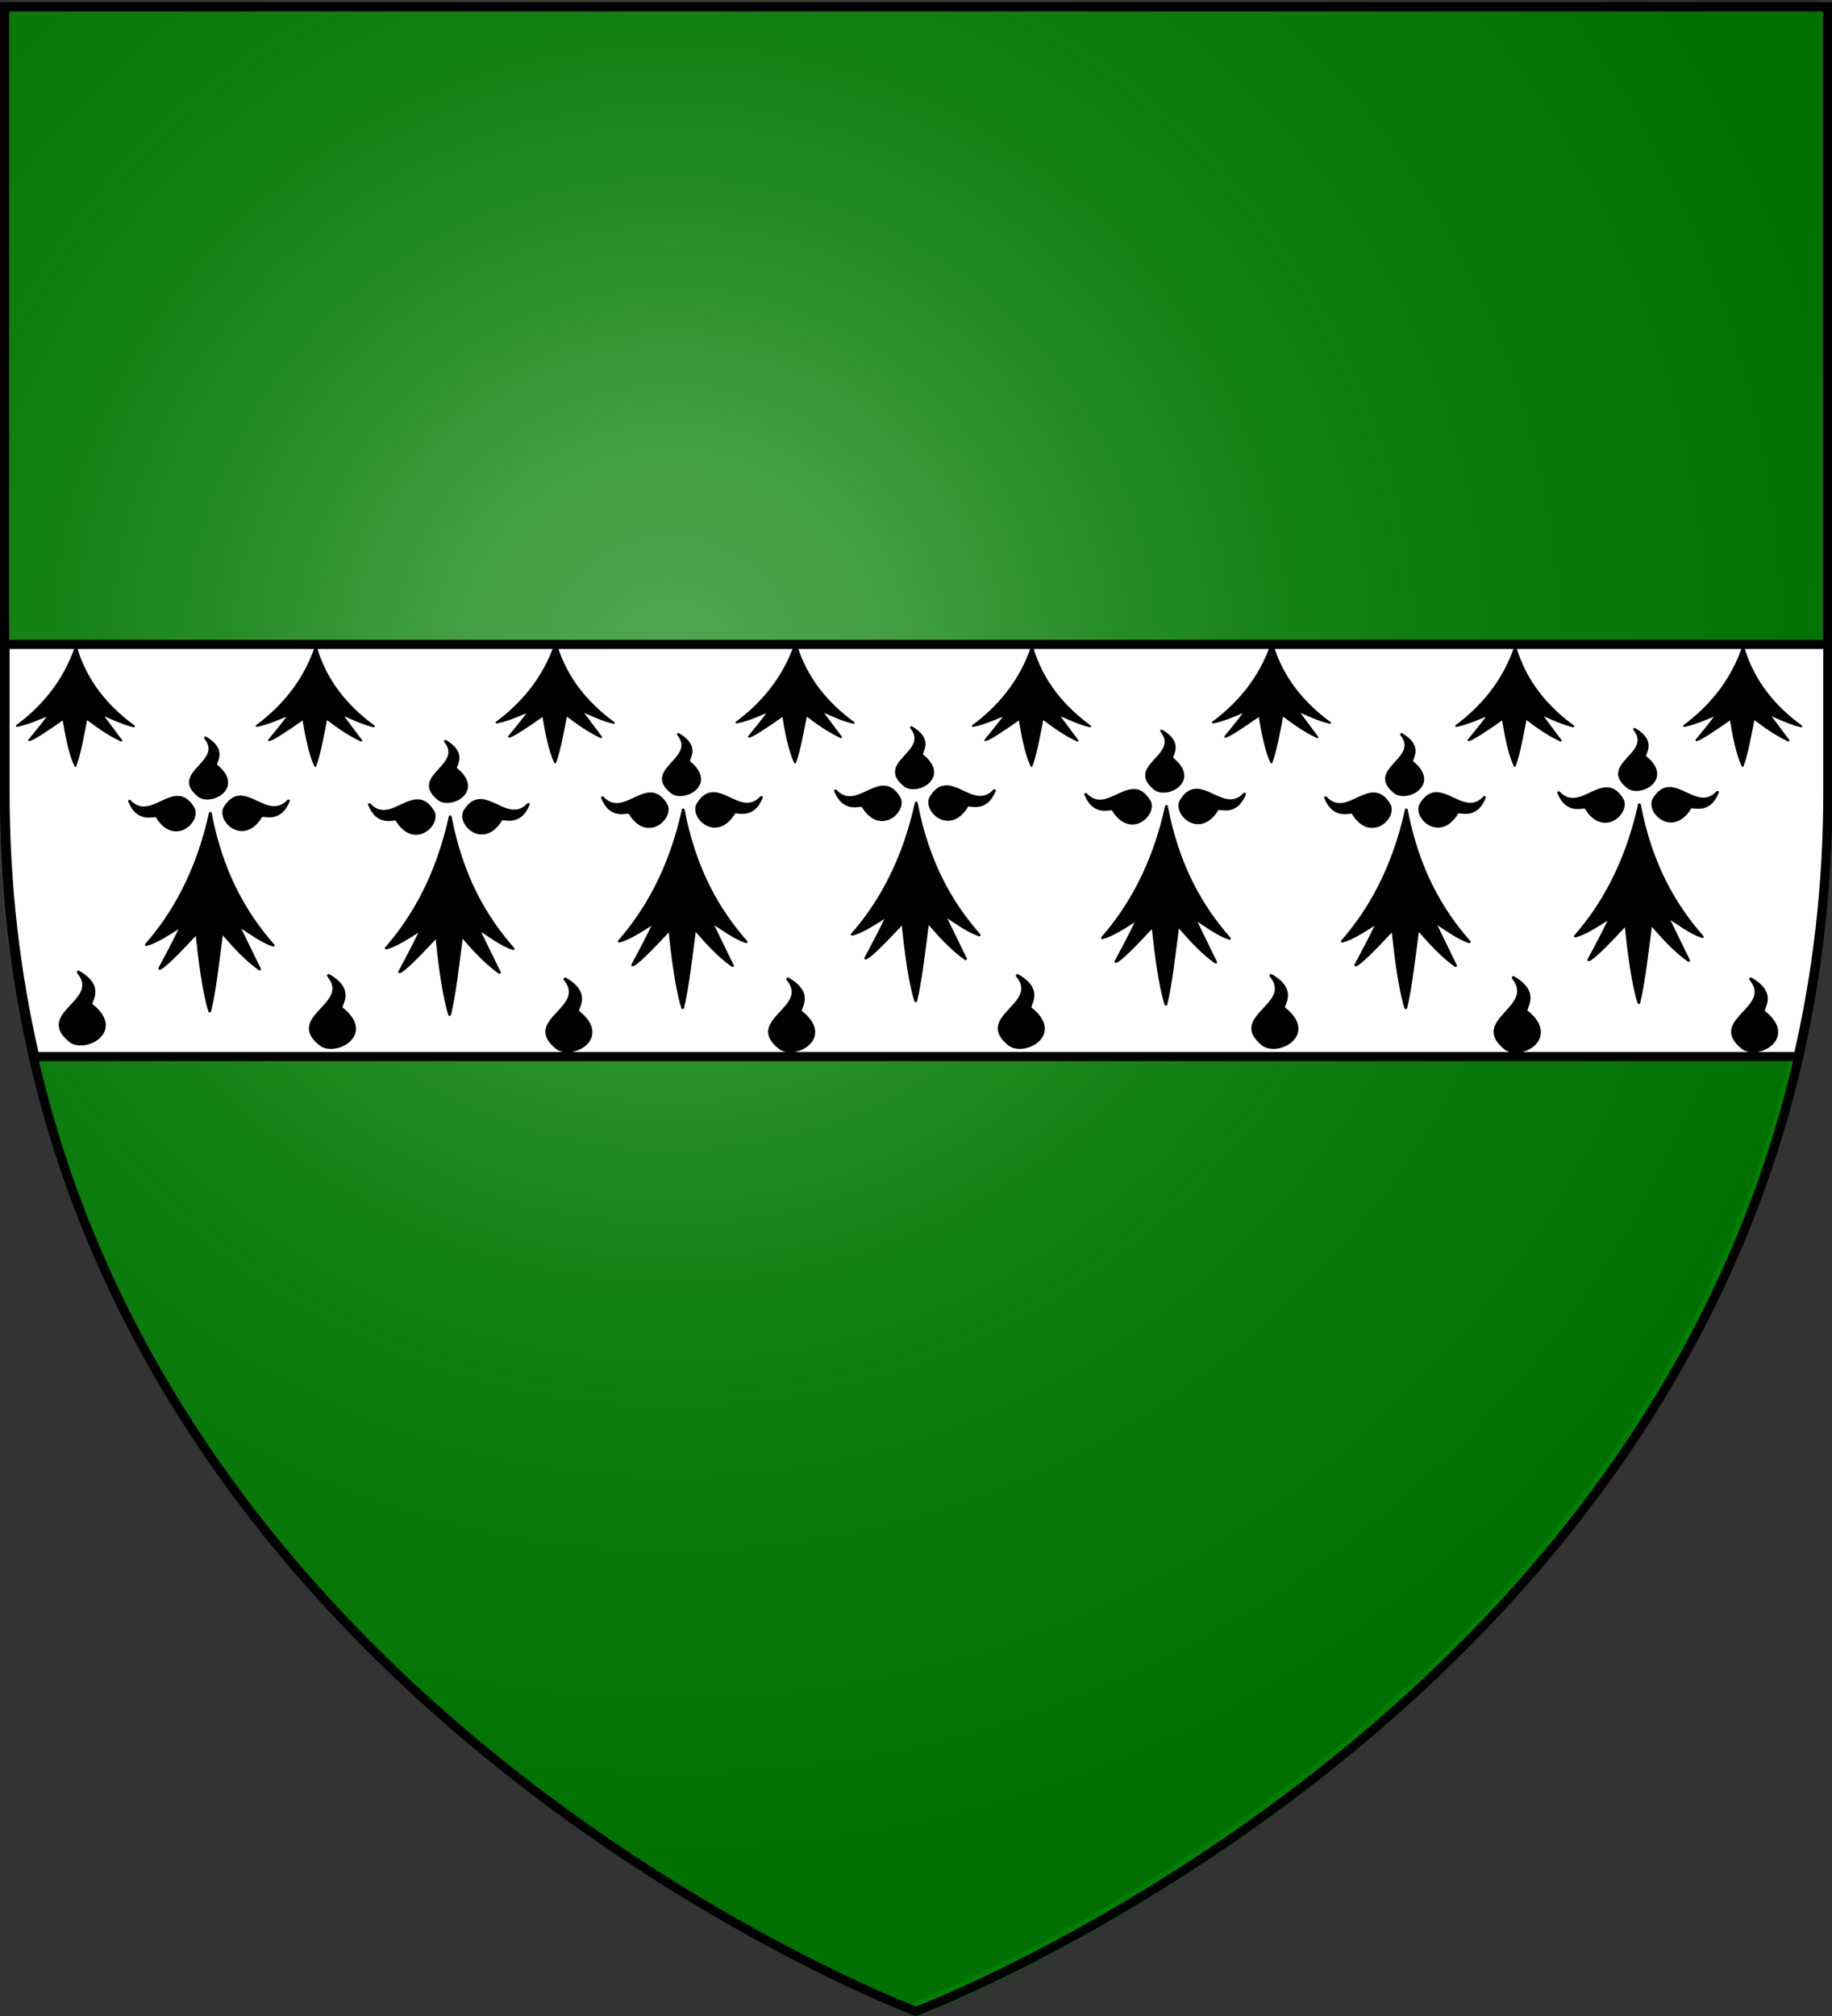 <svg xmlns="http://www.w3.org/2000/svg" xmlns:xlink="http://www.w3.org/1999/xlink" width="600" height="660" version="1.0"><rect width="100%" height="100%" fill="#333333" stroke="none"/><desc>Flag of Canton of Valais (Wallis)</desc><defs><radialGradient xlink:href="#b" id="c" cx="221.445" cy="226.331" r="300" fx="221.445" fy="226.331" gradientTransform="matrix(1.353 0 0 1.349 -79.874 -87.992)" gradientUnits="userSpaceOnUse"/><linearGradient id="b"><stop offset="0" style="stop-color:white;stop-opacity:.314"/><stop offset=".19" style="stop-color:white;stop-opacity:.251"/><stop offset=".6" style="stop-color:#6b6b6b;stop-opacity:.125"/><stop offset="1" style="stop-color:black;stop-opacity:.125"/></linearGradient></defs><g style="display:inline"><path d="M300.465 660.087s298.5-112.32 298.5-397.772V3.764h-597v258.551c0 285.452 298.5 397.772 298.5 397.772" style="fill:green;fill-opacity:1;fill-rule:evenodd;stroke:none;stroke-width:1px;stroke-linecap:butt;stroke-linejoin:miter;stroke-opacity:1"/></g><path d="M297.755 656.255s298.5-112.32 298.5-397.772V-.068h-597v258.551c0 285.452 298.5 397.772 298.5 397.772" style="opacity:1;fill:url(#c);fill-opacity:1;fill-rule:evenodd;stroke:none;stroke-width:1px;stroke-linecap:butt;stroke-linejoin:miter;stroke-opacity:1"/><path d="M300 658.5S1.5 546.18 1.5 260.728V2.176h597v258.552C598.5 546.18 300 658.5 300 658.5z" style="opacity:1;fill:none;fill-opacity:1;fill-rule:evenodd;stroke:#000;stroke-width:3;stroke-linecap:butt;stroke-linejoin:miter;stroke-miterlimit:4;stroke-dasharray:none;stroke-opacity:1"/><g style="opacity:1"><g style="display:inline"><path d="M1.5 212.531v48.188c0 30.922 3.503 59.814 9.75 86.75h577.5c6.247-26.936 9.75-55.828 9.75-86.75V212.53z" style="fill:#fff;fill-opacity:1;fill-rule:evenodd;stroke:#000;stroke-width:3;stroke-linecap:butt;stroke-linejoin:miter;stroke-miterlimit:4;stroke-dasharray:none;stroke-opacity:1" transform="translate(.144 -1.57)"/><path d="M0 0h600v660H0z" style="fill:none;fill-opacity:1;fill-rule:nonzero;stroke:none;stroke-width:6.203;stroke-linecap:round;stroke-linejoin:round;stroke-miterlimit:4;stroke-dasharray:none;stroke-opacity:1" transform="translate(.144 -1.57)"/></g></g><g style="opacity:1"><g style="opacity:1;display:inline"><g style="fill:#000;fill-opacity:1"><path d="M377.128 135.622c-14.101 70.111-40.388 119.752-68.944 155.439 11.87-3.562 25.215-13.69 38.117-22.55-7.89 18.385-15.78 34.445-23.671 50.668 4.71-1.748 19.66-18.122 39.965-42.146 3.183 33.027 7.487 70.222 13.917 92.616 5.119-22.358 8.906-59.364 12.969-93.342 12.24 15.194 24.13 30.565 40.692 43.598l-23.253-52.318c12.007 8.398 25.275 19.515 38.007 24.2-30.189-37.467-55.61-86.046-67.799-156.165M319.723 139.698c-1.296-4.078-19.538 8.975-29.595-18.388 23.992 27.584 48.78-29.041 68.834 8.941 6.189 15.671-20.922 42.86-39.239 9.447" style="fill:#000;fill-opacity:1;fill-rule:evenodd;stroke:#000;stroke-width:3;stroke-linecap:round;stroke-linejoin:round;stroke-miterlimit:4;stroke-dasharray:none;stroke-opacity:1" transform="matrix(.304 0 0 .277 422.27 225.85)"/><path d="M431.716 139.348c1.296-4.078 19.537 8.975 29.595-18.387-23.992 27.584-48.78-29.042-68.834 8.94-6.189 15.671 20.922 42.861 39.239 9.447M383.382 79.375c-3.697-2.154 13.021-17.11-11.488-32.894 21.686 29.431-38.984 41.27-6.29 69.127 13.943 9.458 46.392-11.069 17.778-36.233" style="fill:#000;fill-opacity:1;fill-rule:evenodd;stroke:#000;stroke-width:3;stroke-linecap:round;stroke-linejoin:round;stroke-miterlimit:4;stroke-dasharray:none;stroke-opacity:1;display:inline" transform="matrix(.304 0 0 .277 422.27 225.85)"/></g></g><g style="opacity:1;display:inline"><g style="fill:#000;fill-opacity:1"><path d="M-572.278 499.808c-3.697-2.154 13.02-17.11-11.488-32.894 21.686 29.431-38.984 41.27-6.29 69.127 13.943 9.458 46.392-11.069 17.778-36.233" style="fill:#000;fill-opacity:1;fill-rule:evenodd;stroke:#000;stroke-width:3;stroke-linecap:round;stroke-linejoin:round;stroke-miterlimit:4;stroke-dasharray:none;stroke-opacity:1;display:inline" transform="matrix(.368 0 0 .337 710.5 162.74)"/></g></g><path d="M420.515 330.205c-1.359-.707 4.787-5.618-4.223-10.8 7.972 9.663-14.33 13.551-2.312 22.698 5.125 3.106 17.054-3.635 6.535-11.898M337.458 330.205c-1.359-.707 4.787-5.618-4.223-10.8 7.972 9.663-14.33 13.551-2.312 22.698 5.125 3.106 17.054-3.635 6.535-11.898M29.923 329.083c-1.36-.707 4.786-5.618-4.223-10.801 7.971 9.664-14.331 13.552-2.313 22.698 5.126 3.106 17.054-3.634 6.536-11.897M111.857 330.205c-1.359-.707 4.787-5.618-4.223-10.8 7.972 9.663-14.33 13.551-2.312 22.698 5.126 3.106 17.054-3.635 6.535-11.898M189.302 331.328c-1.359-.708 4.787-5.618-4.223-10.801 7.972 9.664-14.33 13.551-2.312 22.698 5.126 3.106 17.054-3.634 6.535-11.897M262.258 331.328c-1.36-.708 4.786-5.618-4.223-10.801 7.972 9.664-14.331 13.551-2.313 22.698 5.126 3.106 17.055-3.634 6.536-11.897M577.65 331.328c-1.359-.708 4.787-5.618-4.223-10.801 7.972 9.664-14.33 13.551-2.313 22.698 5.126 3.106 17.055-3.634 6.536-11.897" style="opacity:1;fill:#000;fill-opacity:1;fill-rule:evenodd;stroke:#000;stroke-width:1.042;stroke-linecap:round;stroke-linejoin:round;stroke-miterlimit:4;stroke-dasharray:none;stroke-opacity:1;display:inline"/><path d="M570.897 211.764c-3.953 11.673-11.32 19.938-19.323 25.88 3.327-.593 7.067-2.28 10.683-3.754-2.212 3.06-4.423 5.735-6.635 8.436 1.32-.291 5.51-3.018 11.202-7.017.892 5.498 2.098 11.691 3.9 15.42 1.435-3.723 2.496-9.884 3.635-15.541 3.43 2.53 6.763 5.089 11.405 7.259l-6.517-8.711c3.365 1.398 7.083 3.249 10.652 4.03-8.461-6.24-15.586-14.328-19.002-26.002" style="opacity:1;fill:#000;fill-opacity:1;fill-rule:evenodd;stroke:#000;stroke-width:.648;stroke-linecap:round;stroke-linejoin:round;stroke-miterlimit:4;stroke-dasharray:none;stroke-opacity:1;display:inline"/><g style="opacity:1;display:inline"><g style="fill:#000;fill-opacity:1"><path d="M377.128 135.622c-14.101 70.111-40.388 119.752-68.944 155.439 11.87-3.562 25.215-13.69 38.117-22.55-7.89 18.385-15.78 34.445-23.671 50.668 4.71-1.748 19.66-18.122 39.965-42.146 3.183 33.027 7.487 70.222 13.917 92.616 5.119-22.358 8.906-59.364 12.969-93.342 12.24 15.194 24.13 30.565 40.692 43.598l-23.253-52.318c12.007 8.398 25.275 19.515 38.007 24.2-30.189-37.467-55.61-86.046-67.799-156.165M319.723 139.698c-1.296-4.078-19.538 8.975-29.595-18.388 23.992 27.584 48.78-29.041 68.834 8.941 6.189 15.671-20.922 42.86-39.239 9.447" style="fill:#000;fill-opacity:1;fill-rule:evenodd;stroke:#000;stroke-width:3;stroke-linecap:round;stroke-linejoin:round;stroke-miterlimit:4;stroke-dasharray:none;stroke-opacity:1" transform="matrix(.304 0 0 .277 345.947 227.534)"/><path d="M431.716 139.348c1.296-4.078 19.537 8.975 29.595-18.387-23.992 27.584-48.78-29.042-68.834 8.94-6.189 15.671 20.922 42.861 39.239 9.447M383.382 79.375c-3.697-2.154 13.021-17.11-11.488-32.894 21.686 29.431-38.984 41.27-6.29 69.127 13.943 9.458 46.392-11.069 17.778-36.233" style="fill:#000;fill-opacity:1;fill-rule:evenodd;stroke:#000;stroke-width:3;stroke-linecap:round;stroke-linejoin:round;stroke-miterlimit:4;stroke-dasharray:none;stroke-opacity:1;display:inline" transform="matrix(.304 0 0 .277 345.947 227.534)"/></g></g><g style="opacity:1;display:inline"><g style="fill:#000;fill-opacity:1"><path d="M377.128 135.622c-14.101 70.111-40.388 119.752-68.944 155.439 11.87-3.562 25.215-13.69 38.117-22.55-7.89 18.385-15.78 34.445-23.671 50.668 4.71-1.748 19.66-18.122 39.965-42.146 3.183 33.027 7.487 70.222 13.917 92.616 5.119-22.358 8.906-59.364 12.969-93.342 12.24 15.194 24.13 30.565 40.692 43.598l-23.253-52.318c12.007 8.398 25.275 19.515 38.007 24.2-30.189-37.467-55.61-86.046-67.799-156.165M319.723 139.698c-1.296-4.078-19.538 8.975-29.595-18.388 23.992 27.584 48.78-29.041 68.834 8.941 6.189 15.671-20.922 42.86-39.239 9.447" style="fill:#000;fill-opacity:1;fill-rule:evenodd;stroke:#000;stroke-width:3;stroke-linecap:round;stroke-linejoin:round;stroke-miterlimit:4;stroke-dasharray:none;stroke-opacity:1" transform="matrix(.304 0 0 .277 267.38 226.412)"/><path d="M431.716 139.348c1.296-4.078 19.537 8.975 29.595-18.387-23.992 27.584-48.78-29.042-68.834 8.94-6.189 15.671 20.922 42.861 39.239 9.447M383.382 79.375c-3.697-2.154 13.021-17.11-11.488-32.894 21.686 29.431-38.984 41.27-6.29 69.127 13.943 9.458 46.392-11.069 17.778-36.233" style="fill:#000;fill-opacity:1;fill-rule:evenodd;stroke:#000;stroke-width:3;stroke-linecap:round;stroke-linejoin:round;stroke-miterlimit:4;stroke-dasharray:none;stroke-opacity:1;display:inline" transform="matrix(.304 0 0 .277 267.38 226.412)"/></g></g><g style="opacity:1;display:inline"><g style="fill:#000;fill-opacity:1"><path d="M377.128 135.622c-14.101 70.111-40.388 119.752-68.944 155.439 11.87-3.562 25.215-13.69 38.117-22.55-7.89 18.385-15.78 34.445-23.671 50.668 4.71-1.748 19.66-18.122 39.965-42.146 3.183 33.027 7.487 70.222 13.917 92.616 5.119-22.358 8.906-59.364 12.969-93.342 12.24 15.194 24.13 30.565 40.692 43.598l-23.253-52.318c12.007 8.398 25.275 19.515 38.007 24.2-30.189-37.467-55.61-86.046-67.799-156.165M319.723 139.698c-1.296-4.078-19.538 8.975-29.595-18.388 23.992 27.584 48.78-29.041 68.834 8.941 6.189 15.671-20.922 42.86-39.239 9.447" style="fill:#000;fill-opacity:1;fill-rule:evenodd;stroke:#000;stroke-width:3;stroke-linecap:round;stroke-linejoin:round;stroke-miterlimit:4;stroke-dasharray:none;stroke-opacity:1" transform="matrix(.304 0 0 .277 185.445 225.29)"/><path d="M431.716 139.348c1.296-4.078 19.537 8.975 29.595-18.387-23.992 27.584-48.78-29.042-68.834 8.94-6.189 15.671 20.922 42.861 39.239 9.447M383.382 79.375c-3.697-2.154 13.021-17.11-11.488-32.894 21.686 29.431-38.984 41.27-6.29 69.127 13.943 9.458 46.392-11.069 17.778-36.233" style="fill:#000;fill-opacity:1;fill-rule:evenodd;stroke:#000;stroke-width:3;stroke-linecap:round;stroke-linejoin:round;stroke-miterlimit:4;stroke-dasharray:none;stroke-opacity:1;display:inline" transform="matrix(.304 0 0 .277 185.445 225.29)"/></g></g><g style="opacity:1;display:inline"><g style="fill:#000;fill-opacity:1"><path d="M377.128 135.622c-14.101 70.111-40.388 119.752-68.944 155.439 11.87-3.562 25.215-13.69 38.117-22.55-7.89 18.385-15.78 34.445-23.671 50.668 4.71-1.748 19.66-18.122 39.965-42.146 3.183 33.027 7.487 70.222 13.917 92.616 5.119-22.358 8.906-59.364 12.969-93.342 12.24 15.194 24.13 30.565 40.692 43.598l-23.253-52.318c12.007 8.398 25.275 19.515 38.007 24.2-30.189-37.467-55.61-86.046-67.799-156.165M319.723 139.698c-1.296-4.078-19.538 8.975-29.595-18.388 23.992 27.584 48.78-29.041 68.834 8.941 6.189 15.671-20.922 42.86-39.239 9.447" style="fill:#000;fill-opacity:1;fill-rule:evenodd;stroke:#000;stroke-width:3;stroke-linecap:round;stroke-linejoin:round;stroke-miterlimit:4;stroke-dasharray:none;stroke-opacity:1" transform="matrix(.304 0 0 .277 109.122 227.534)"/><path d="M431.716 139.348c1.296-4.078 19.537 8.975 29.595-18.387-23.992 27.584-48.78-29.042-68.834 8.94-6.189 15.671 20.922 42.861 39.239 9.447M383.382 79.375c-3.697-2.154 13.021-17.11-11.488-32.894 21.686 29.431-38.984 41.27-6.29 69.127 13.943 9.458 46.392-11.069 17.778-36.233" style="fill:#000;fill-opacity:1;fill-rule:evenodd;stroke:#000;stroke-width:3;stroke-linecap:round;stroke-linejoin:round;stroke-miterlimit:4;stroke-dasharray:none;stroke-opacity:1;display:inline" transform="matrix(.304 0 0 .277 109.122 227.534)"/></g></g><g style="opacity:1;display:inline"><g style="fill:#000;fill-opacity:1"><path d="M377.128 135.622c-14.101 70.111-40.388 119.752-68.944 155.439 11.87-3.562 25.215-13.69 38.117-22.55-7.89 18.385-15.78 34.445-23.671 50.668 4.71-1.748 19.66-18.122 39.965-42.146 3.183 33.027 7.487 70.222 13.917 92.616 5.119-22.358 8.906-59.364 12.969-93.342 12.24 15.194 24.13 30.565 40.692 43.598l-23.253-52.318c12.007 8.398 25.275 19.515 38.007 24.2-30.189-37.467-55.61-86.046-67.799-156.165M319.723 139.698c-1.296-4.078-19.538 8.975-29.595-18.388 23.992 27.584 48.78-29.041 68.834 8.941 6.189 15.671-20.922 42.86-39.239 9.447" style="fill:#000;fill-opacity:1;fill-rule:evenodd;stroke:#000;stroke-width:3;stroke-linecap:round;stroke-linejoin:round;stroke-miterlimit:4;stroke-dasharray:none;stroke-opacity:1" transform="matrix(.304 0 0 .277 32.8 229.78)"/><path d="M431.716 139.348c1.296-4.078 19.537 8.975 29.595-18.387-23.992 27.584-48.78-29.042-68.834 8.94-6.189 15.671 20.922 42.861 39.239 9.447M383.382 79.375c-3.697-2.154 13.021-17.11-11.488-32.894 21.686 29.431-38.984 41.27-6.29 69.127 13.943 9.458 46.392-11.069 17.778-36.233" style="fill:#000;fill-opacity:1;fill-rule:evenodd;stroke:#000;stroke-width:3;stroke-linecap:round;stroke-linejoin:round;stroke-miterlimit:4;stroke-dasharray:none;stroke-opacity:1;display:inline" transform="matrix(.304 0 0 .277 32.8 229.78)"/></g></g><g style="opacity:1;display:inline"><g style="fill:#000;fill-opacity:1"><path d="M377.128 135.622c-14.101 70.111-40.388 119.752-68.944 155.439 11.87-3.562 25.215-13.69 38.117-22.55-7.89 18.385-15.78 34.445-23.671 50.668 4.71-1.748 19.66-18.122 39.965-42.146 3.183 33.027 7.487 70.222 13.917 92.616 5.119-22.358 8.906-59.364 12.969-93.342 12.24 15.194 24.13 30.565 40.692 43.598l-23.253-52.318c12.007 8.398 25.275 19.515 38.007 24.2-30.189-37.467-55.61-86.046-67.799-156.165M319.723 139.698c-1.296-4.078-19.538 8.975-29.595-18.388 23.992 27.584 48.78-29.041 68.834 8.941 6.189 15.671-20.922 42.86-39.239 9.447" style="fill:#000;fill-opacity:1;fill-rule:evenodd;stroke:#000;stroke-width:3;stroke-linecap:round;stroke-linejoin:round;stroke-miterlimit:4;stroke-dasharray:none;stroke-opacity:1" transform="matrix(.304 0 0 .277 -45.768 228.657)"/><path d="M431.716 139.348c1.296-4.078 19.537 8.975 29.595-18.387-23.992 27.584-48.78-29.042-68.834 8.94-6.189 15.671 20.922 42.861 39.239 9.447M383.382 79.375c-3.697-2.154 13.021-17.11-11.488-32.894 21.686 29.431-38.984 41.27-6.29 69.127 13.943 9.458 46.392-11.069 17.778-36.233" style="fill:#000;fill-opacity:1;fill-rule:evenodd;stroke:#000;stroke-width:3;stroke-linecap:round;stroke-linejoin:round;stroke-miterlimit:4;stroke-dasharray:none;stroke-opacity:1;display:inline" transform="matrix(.304 0 0 .277 -45.768 228.657)"/></g></g><path d="M496.258 211.764c-3.953 11.673-11.32 19.938-19.323 25.88 3.327-.593 7.067-2.28 10.683-3.754-2.212 3.06-4.423 5.735-6.635 8.436 1.32-.291 5.51-3.018 11.202-7.017.892 5.498 2.098 11.691 3.9 15.42 1.435-3.723 2.496-9.884 3.635-15.541 3.43 2.53 6.763 5.089 11.405 7.259l-6.517-8.711c3.365 1.398 7.083 3.249 10.652 4.03-8.461-6.24-15.586-14.328-19.002-26.002M416.568 210.642c-3.952 11.673-11.32 19.938-19.323 25.88 3.327-.593 7.067-2.28 10.683-3.755-2.212 3.061-4.423 5.735-6.634 8.436 1.32-.29 5.51-3.017 11.2-7.017.893 5.499 2.1 11.692 3.901 15.42 1.435-3.722 2.496-9.884 3.635-15.54 3.43 2.529 6.763 5.088 11.405 7.258l-6.517-8.71c3.365 1.398 7.083 3.248 10.652 4.029-8.461-6.239-15.586-14.327-19.002-26.001M338 211.764c-3.952 11.673-11.32 19.938-19.323 25.88 3.327-.593 7.067-2.28 10.683-3.754-2.211 3.06-4.422 5.735-6.634 8.436 1.32-.291 5.51-3.018 11.201-7.017.892 5.498 2.099 11.691 3.9 15.42 1.435-3.723 2.497-9.884 3.636-15.541 3.43 2.53 6.762 5.089 11.404 7.259l-6.517-8.711c3.365 1.398 7.084 3.249 10.652 4.03-8.46-6.24-15.585-14.328-19.002-26.002M260.555 210.642c-3.952 11.673-11.32 19.938-19.323 25.88 3.327-.593 7.067-2.28 10.683-3.755-2.211 3.061-4.422 5.735-6.634 8.436 1.32-.29 5.51-3.017 11.201-7.017.892 5.499 2.099 11.692 3.9 15.42 1.435-3.722 2.497-9.884 3.636-15.54 3.43 2.529 6.762 5.088 11.404 7.258l-6.517-8.71c3.365 1.398 7.084 3.248 10.652 4.029-8.46-6.239-15.585-14.327-19.002-26.001M181.988 210.642c-3.952 11.673-11.32 19.938-19.323 25.88 3.327-.593 7.067-2.28 10.683-3.755-2.211 3.061-4.423 5.735-6.634 8.436 1.32-.29 5.51-3.017 11.2-7.017.893 5.499 2.1 11.692 3.901 15.42 1.435-3.722 2.496-9.884 3.635-15.54 3.43 2.529 6.763 5.088 11.405 7.258l-6.517-8.71c3.365 1.398 7.084 3.248 10.652 4.029-8.46-6.239-15.586-14.327-19.002-26.001M103.42 211.764c-3.952 11.673-11.319 19.938-19.323 25.88 3.327-.593 7.067-2.28 10.684-3.754-2.212 3.06-4.423 5.735-6.635 8.436 1.32-.291 5.51-3.018 11.201-7.017.893 5.498 2.099 11.691 3.9 15.42 1.436-3.723 2.497-9.884 3.636-15.541 3.43 2.53 6.763 5.089 11.404 7.259l-6.517-8.711c3.366 1.398 7.084 3.249 10.653 4.03-8.461-6.24-15.586-14.328-19.002-26.002M24.853 211.764c-3.952 11.673-11.32 19.938-19.323 25.88 3.327-.593 7.067-2.28 10.683-3.754-2.211 3.06-4.423 5.735-6.634 8.436 1.32-.291 5.51-3.018 11.201-7.017.892 5.498 2.098 11.691 3.9 15.42 1.435-3.723 2.497-9.884 3.635-15.541 3.431 2.53 6.763 5.089 11.405 7.259l-6.517-8.711c3.365 1.398 7.084 3.249 10.652 4.03-8.46-6.24-15.586-14.328-19.002-26.002" style="opacity:1;fill:#000;fill-opacity:1;fill-rule:evenodd;stroke:#000;stroke-width:.648;stroke-linecap:round;stroke-linejoin:round;stroke-miterlimit:4;stroke-dasharray:none;stroke-opacity:1;display:inline"/></g></svg>